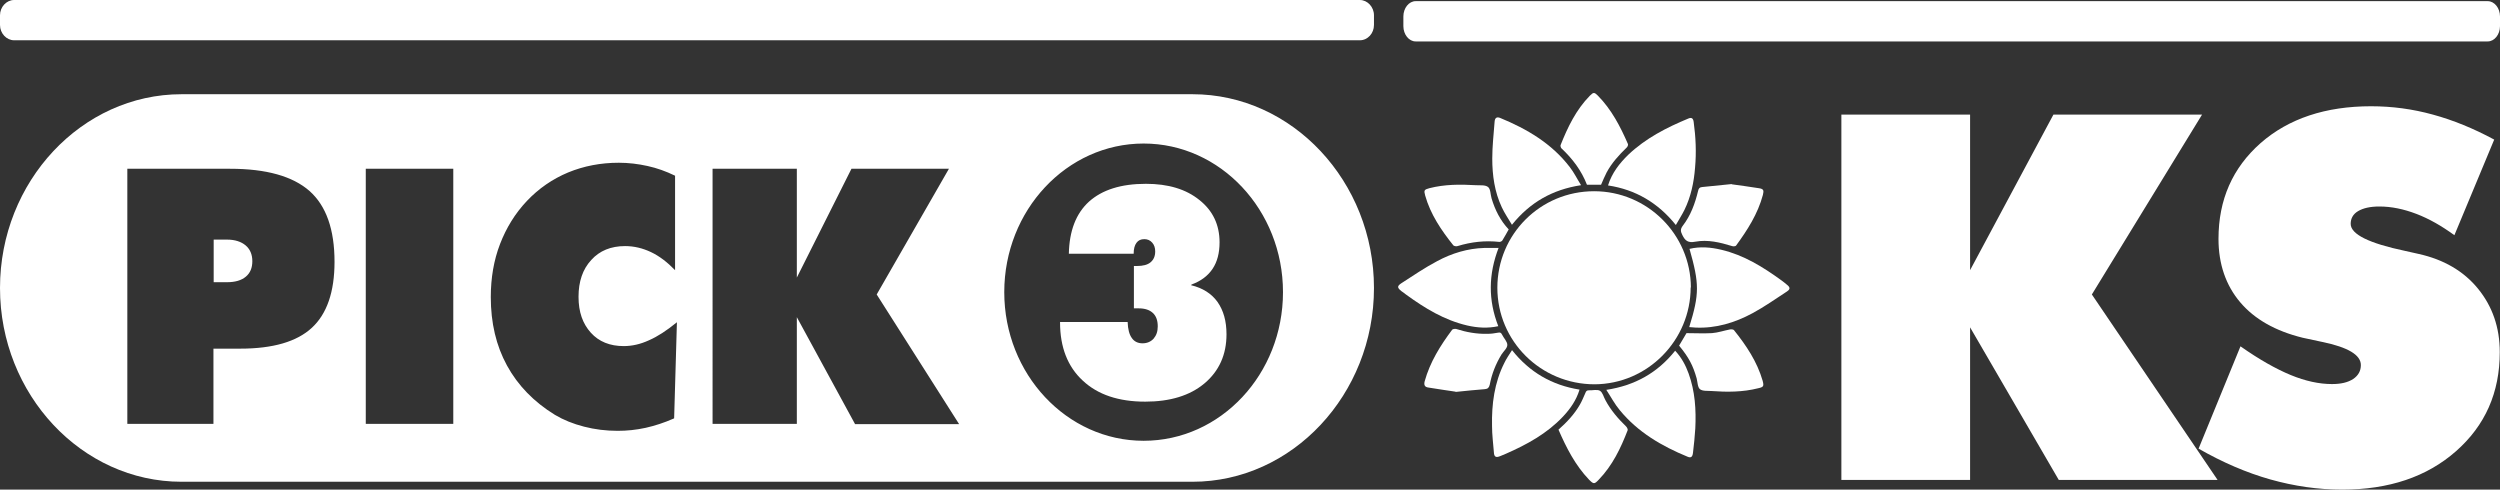 <?xml version="1.0" encoding="UTF-8"?>
<svg id="Layer_2" data-name="Layer 2" xmlns="http://www.w3.org/2000/svg" viewBox="0 0 107.99 21.15">
  <rect x="0" y="0" width="107.99" height="21.15" fill="#333333" stroke="none"/>
  <defs>
    <style>
      .cls-1 {
        fill: #fff;
      }
    </style>
  </defs>
  <g id="Layer_1-2" data-name="Layer 1">
    <g>
      <g>
        <path class="cls-1" d="M79.54,20.73V4.95h5.56v6.72l3.6-6.72h6.42l-4.76,7.77,5.43,8.01h-6.86l-3.83-6.59v6.59h-5.56Z"/>
        <path class="cls-1" d="M94.97,19.38l1.81-4.42c.81,.57,1.54,.98,2.17,1.24s1.23,.39,1.78,.39c.39,0,.69-.07,.92-.22,.22-.15,.33-.35,.33-.6,0-.44-.56-.77-1.67-1-.36-.08-.64-.14-.84-.18-1.18-.29-2.08-.8-2.7-1.53-.62-.73-.94-1.65-.94-2.74,0-1.7,.61-3.07,1.82-4.14,1.21-1.06,2.81-1.59,4.77-1.59,.91,0,1.8,.12,2.67,.36,.88,.24,1.76,.6,2.65,1.08l-1.72,4.13c-.55-.4-1.09-.71-1.64-.92-.55-.21-1.08-.32-1.6-.32-.4,0-.7,.07-.92,.2-.22,.13-.32,.32-.32,.55,0,.45,.79,.84,2.36,1.17,.25,.06,.45,.1,.58,.13,1.08,.24,1.94,.74,2.56,1.5s.94,1.67,.94,2.74c0,1.75-.63,3.17-1.89,4.28-1.26,1.11-2.9,1.66-4.92,1.66-1.03,0-2.07-.15-3.1-.44-1.03-.29-2.07-.74-3.1-1.33Z"/>
      </g>
      <g>
        <g>
          <path class="cls-1" d="M58.74,0H.61C.28,0,0,.3,0,.66v.42c0,.36,.28,.66,.61,.66H58.74c.34,0,.61-.3,.61-.66v-.42c0-.36-.28-.66-.61-.66"/>
          <g>
            <path class="cls-1" d="M9.81,10.35h-.58v1.84h.58c.35,0,.62-.08,.81-.24,.19-.16,.28-.38,.28-.67s-.1-.52-.29-.68c-.19-.16-.46-.25-.8-.25Z"/>
            <g>
              <path class="cls-1" d="M51.51,4.07H7.84C3.53,4.07,0,7.84,0,12.44s3.53,8.37,7.84,8.37H51.51c4.31,0,7.84-3.77,7.84-8.37s-3.53-8.37-7.84-8.37ZM13.47,14.16c-.65,.6-1.68,.9-3.09,.9h-1.16v3.25h-3.72V7.29h4.44c1.56,0,2.7,.32,3.43,.96,.72,.64,1.08,1.66,1.08,3.06,0,1.3-.33,2.25-.98,2.85Zm6.11,4.15h-3.78V7.29h3.78v11.03Zm9.52-.23c-.41,.18-.81,.31-1.21,.4-.41,.09-.81,.13-1.21,.13-.5,0-.99-.06-1.45-.18-.47-.12-.89-.29-1.26-.51-.91-.56-1.6-1.27-2.07-2.13-.47-.86-.7-1.84-.7-2.96,0-.82,.13-1.59,.4-2.29,.27-.7,.65-1.32,1.16-1.86,.51-.54,1.11-.95,1.78-1.23,.68-.28,1.41-.42,2.19-.42,.42,0,.83,.05,1.24,.14,.41,.09,.8,.23,1.19,.42v4.08c-.34-.35-.68-.61-1.04-.78s-.73-.26-1.12-.26c-.61,0-1.1,.2-1.46,.6-.37,.4-.55,.93-.55,1.59s.18,1.16,.53,1.55c.35,.39,.83,.58,1.42,.58,.36,0,.72-.08,1.09-.25,.37-.16,.77-.42,1.21-.78l-.12,4.15Zm7.83,.23l-2.51-4.61v4.61h-3.64V7.29h3.64v4.7l2.36-4.7h4.21l-3.12,5.43,3.56,5.6h-4.5Zm12.47,.73c-3.32,0-6.02-2.88-6.02-6.42s2.7-6.42,6.02-6.42,6.02,2.88,6.02,6.42-2.69,6.42-6.02,6.42Z"/>
              <path class="cls-1" d="M51.47,12.29c.41-.15,.71-.38,.91-.68,.2-.3,.3-.68,.3-1.14,0-.76-.29-1.37-.87-1.83-.58-.47-1.35-.7-2.31-.7-1.08,0-1.89,.26-2.46,.77-.56,.51-.85,1.26-.87,2.25h2.8c0-.21,.04-.36,.12-.47,.08-.11,.19-.16,.34-.16,.14,0,.25,.05,.34,.15,.09,.1,.13,.23,.13,.38,0,.21-.07,.36-.2,.47-.13,.11-.33,.16-.59,.16h-.13v1.83s.05,0,.08,0c.03,0,.08,0,.13,0,.27,0,.47,.07,.61,.2,.14,.13,.21,.32,.21,.58,0,.22-.06,.39-.18,.53-.12,.13-.28,.2-.48,.2s-.36-.08-.46-.23c-.11-.15-.17-.38-.18-.69h-2.92v.02c0,1.07,.33,1.91,.98,2.51,.65,.61,1.55,.91,2.7,.91,1.07,0,1.93-.26,2.56-.79,.63-.53,.95-1.24,.95-2.12,0-.57-.13-1.03-.39-1.4-.26-.36-.64-.6-1.14-.72Z"/>
            </g>
          </g>
        </g>
        <path class="cls-1" d="M107.46,.05H61.15c-.29,0-.53,.3-.53,.66v.42c0,.36,.24,.66,.53,.66h46.31c.29,0,.53-.3,.53-.66v-.42c0-.36-.24-.66-.53-.66"/>
      </g>
      <g>
        <path class="cls-1" d="M73.03,12.41c0,2.29-1.86,4.18-4.15,4.19-2.32,0-4.2-1.86-4.2-4.17,0-2.31,1.86-4.17,4.18-4.17,2.29,0,4.17,1.86,4.18,4.16Z"/>
        <path class="cls-1" d="M68.29,8c-1.23,.19-2.2,.74-2.98,1.71-.16-.27-.32-.5-.44-.76-.31-.66-.41-1.38-.41-2.1,0-.53,.06-1.05,.1-1.58,.01-.18,.09-.23,.23-.18,1.17,.48,2.24,1.11,3.02,2.13,.18,.23,.31,.5,.48,.77Z"/>
        <path class="cls-1" d="M72.97,14.12c.44-1.42,.44-1.86,.01-3.37,.46-.11,.92-.07,1.38,.04,.97,.23,1.79,.74,2.59,1.32,.08,.06,.16,.12,.24,.19,.14,.11,.15,.19,0,.29-.49,.32-.97,.66-1.49,.94-.76,.41-1.58,.66-2.46,.62-.08,0-.17-.02-.27-.02Z"/>
        <path class="cls-1" d="M69.39,16.84c1.24-.19,2.21-.74,2.97-1.69,.27,.29,.45,.62,.58,.98,.28,.77,.33,1.57,.29,2.38-.02,.35-.06,.7-.1,1.05-.02,.18-.09,.23-.23,.17-1.12-.46-2.15-1.06-2.93-2.01-.22-.26-.38-.57-.59-.89Z"/>
        <path class="cls-1" d="M65.31,15.12c.76,.96,1.73,1.52,2.92,1.71-.14,.46-.4,.83-.72,1.17-.69,.73-1.55,1.2-2.46,1.6-.08,.03-.16,.07-.24,.1-.19,.08-.27,.04-.28-.16-.03-.38-.08-.76-.08-1.14-.02-.94,.1-1.87,.53-2.72,.09-.19,.21-.36,.33-.55Z"/>
        <path class="cls-1" d="M69.46,8.01c.17-.54,.49-.95,.88-1.33,.75-.71,1.65-1.17,2.59-1.56,.14-.06,.21-.01,.23,.15,.09,.65,.12,1.31,.06,1.97-.05,.64-.18,1.26-.46,1.83-.11,.22-.24,.42-.37,.65-.77-.96-1.74-1.53-2.93-1.71Z"/>
        <path class="cls-1" d="M64.74,10.69c-.45,1.16-.46,2.27-.02,3.4-.46,.1-.9,.07-1.34-.03-.99-.23-1.84-.75-2.65-1.34-.06-.05-.13-.1-.19-.14-.19-.15-.2-.22,0-.35,.51-.33,1.01-.67,1.54-.95,.63-.34,1.32-.55,2.04-.57,.19,0,.38,0,.61,0Z"/>
        <path class="cls-1" d="M67.32,18.56c.37-.33,.69-.67,.93-1.09,.09-.16,.16-.33,.23-.49,.03-.08,.06-.12,.15-.12,.16,.01,.36-.05,.48,.02,.12,.07,.16,.27,.24,.41,.23,.43,.54,.79,.89,1.13,.04,.04,.08,.12,.07,.16-.3,.78-.66,1.53-1.25,2.14-.19,.2-.22,.2-.42,0-.6-.63-.98-1.38-1.32-2.16Z"/>
        <path class="cls-1" d="M62.88,16.92c-.33-.05-.76-.11-1.18-.18-.16-.02-.2-.11-.16-.27,.23-.83,.68-1.55,1.19-2.23,.03-.03,.12-.04,.17-.03,.44,.14,.88,.22,1.34,.21,.16,0,.32-.02,.47-.05,.09-.02,.13,0,.17,.08,.07,.15,.23,.3,.23,.45,0,.14-.16,.27-.25,.41-.25,.41-.42,.84-.51,1.31-.03,.12-.08,.18-.21,.19-.39,.03-.78,.07-1.27,.12Z"/>
        <path class="cls-1" d="M72.53,14.93c.11-.18,.21-.36,.32-.54,.36,0,.73,.02,1.1,0,.26-.02,.52-.11,.78-.16,.06-.01,.15,0,.17,.03,.53,.66,1,1.36,1.24,2.19,.06,.23,.04,.27-.19,.32-.67,.17-1.35,.17-2.03,.12-.17-.01-.38,.01-.49-.08-.1-.08-.1-.3-.14-.46-.16-.57-.34-.91-.76-1.42Z"/>
        <path class="cls-1" d="M65.17,9.91c-.1,.17-.18,.33-.27,.47-.02,.04-.09,.07-.13,.07-.62-.07-1.22,0-1.81,.18-.05,.02-.15,0-.18-.03-.52-.65-.99-1.34-1.22-2.16-.06-.22-.04-.25,.18-.31,.66-.17,1.34-.17,2.01-.13,.18,.01,.41-.02,.53,.08,.11,.09,.1,.32,.15,.49,.15,.5,.38,.96,.74,1.34Z"/>
        <path class="cls-1" d="M74.8,7.96c.34,.05,.76,.1,1.18,.17,.2,.03,.22,.09,.17,.29-.22,.82-.67,1.52-1.16,2.19-.02,.03-.12,.04-.17,.02-.52-.16-1.05-.29-1.59-.19-.31,.06-.44-.04-.56-.29-.08-.16-.09-.25,.02-.4,.34-.44,.53-.96,.66-1.5,.02-.1,.06-.16,.17-.17,.4-.04,.8-.08,1.29-.13Z"/>
        <path class="cls-1" d="M69.17,7.98h-.62c-.24-.62-.63-1.13-1.1-1.57-.03-.03-.05-.1-.04-.14,.31-.78,.67-1.53,1.27-2.14,.15-.15,.19-.15,.34,0,.59,.6,.97,1.33,1.3,2.09,.02,.04-.02,.13-.06,.16-.33,.32-.64,.66-.86,1.07-.09,.17-.16,.35-.24,.53Z"/>
      </g>
    </g>
  </g>
</svg>